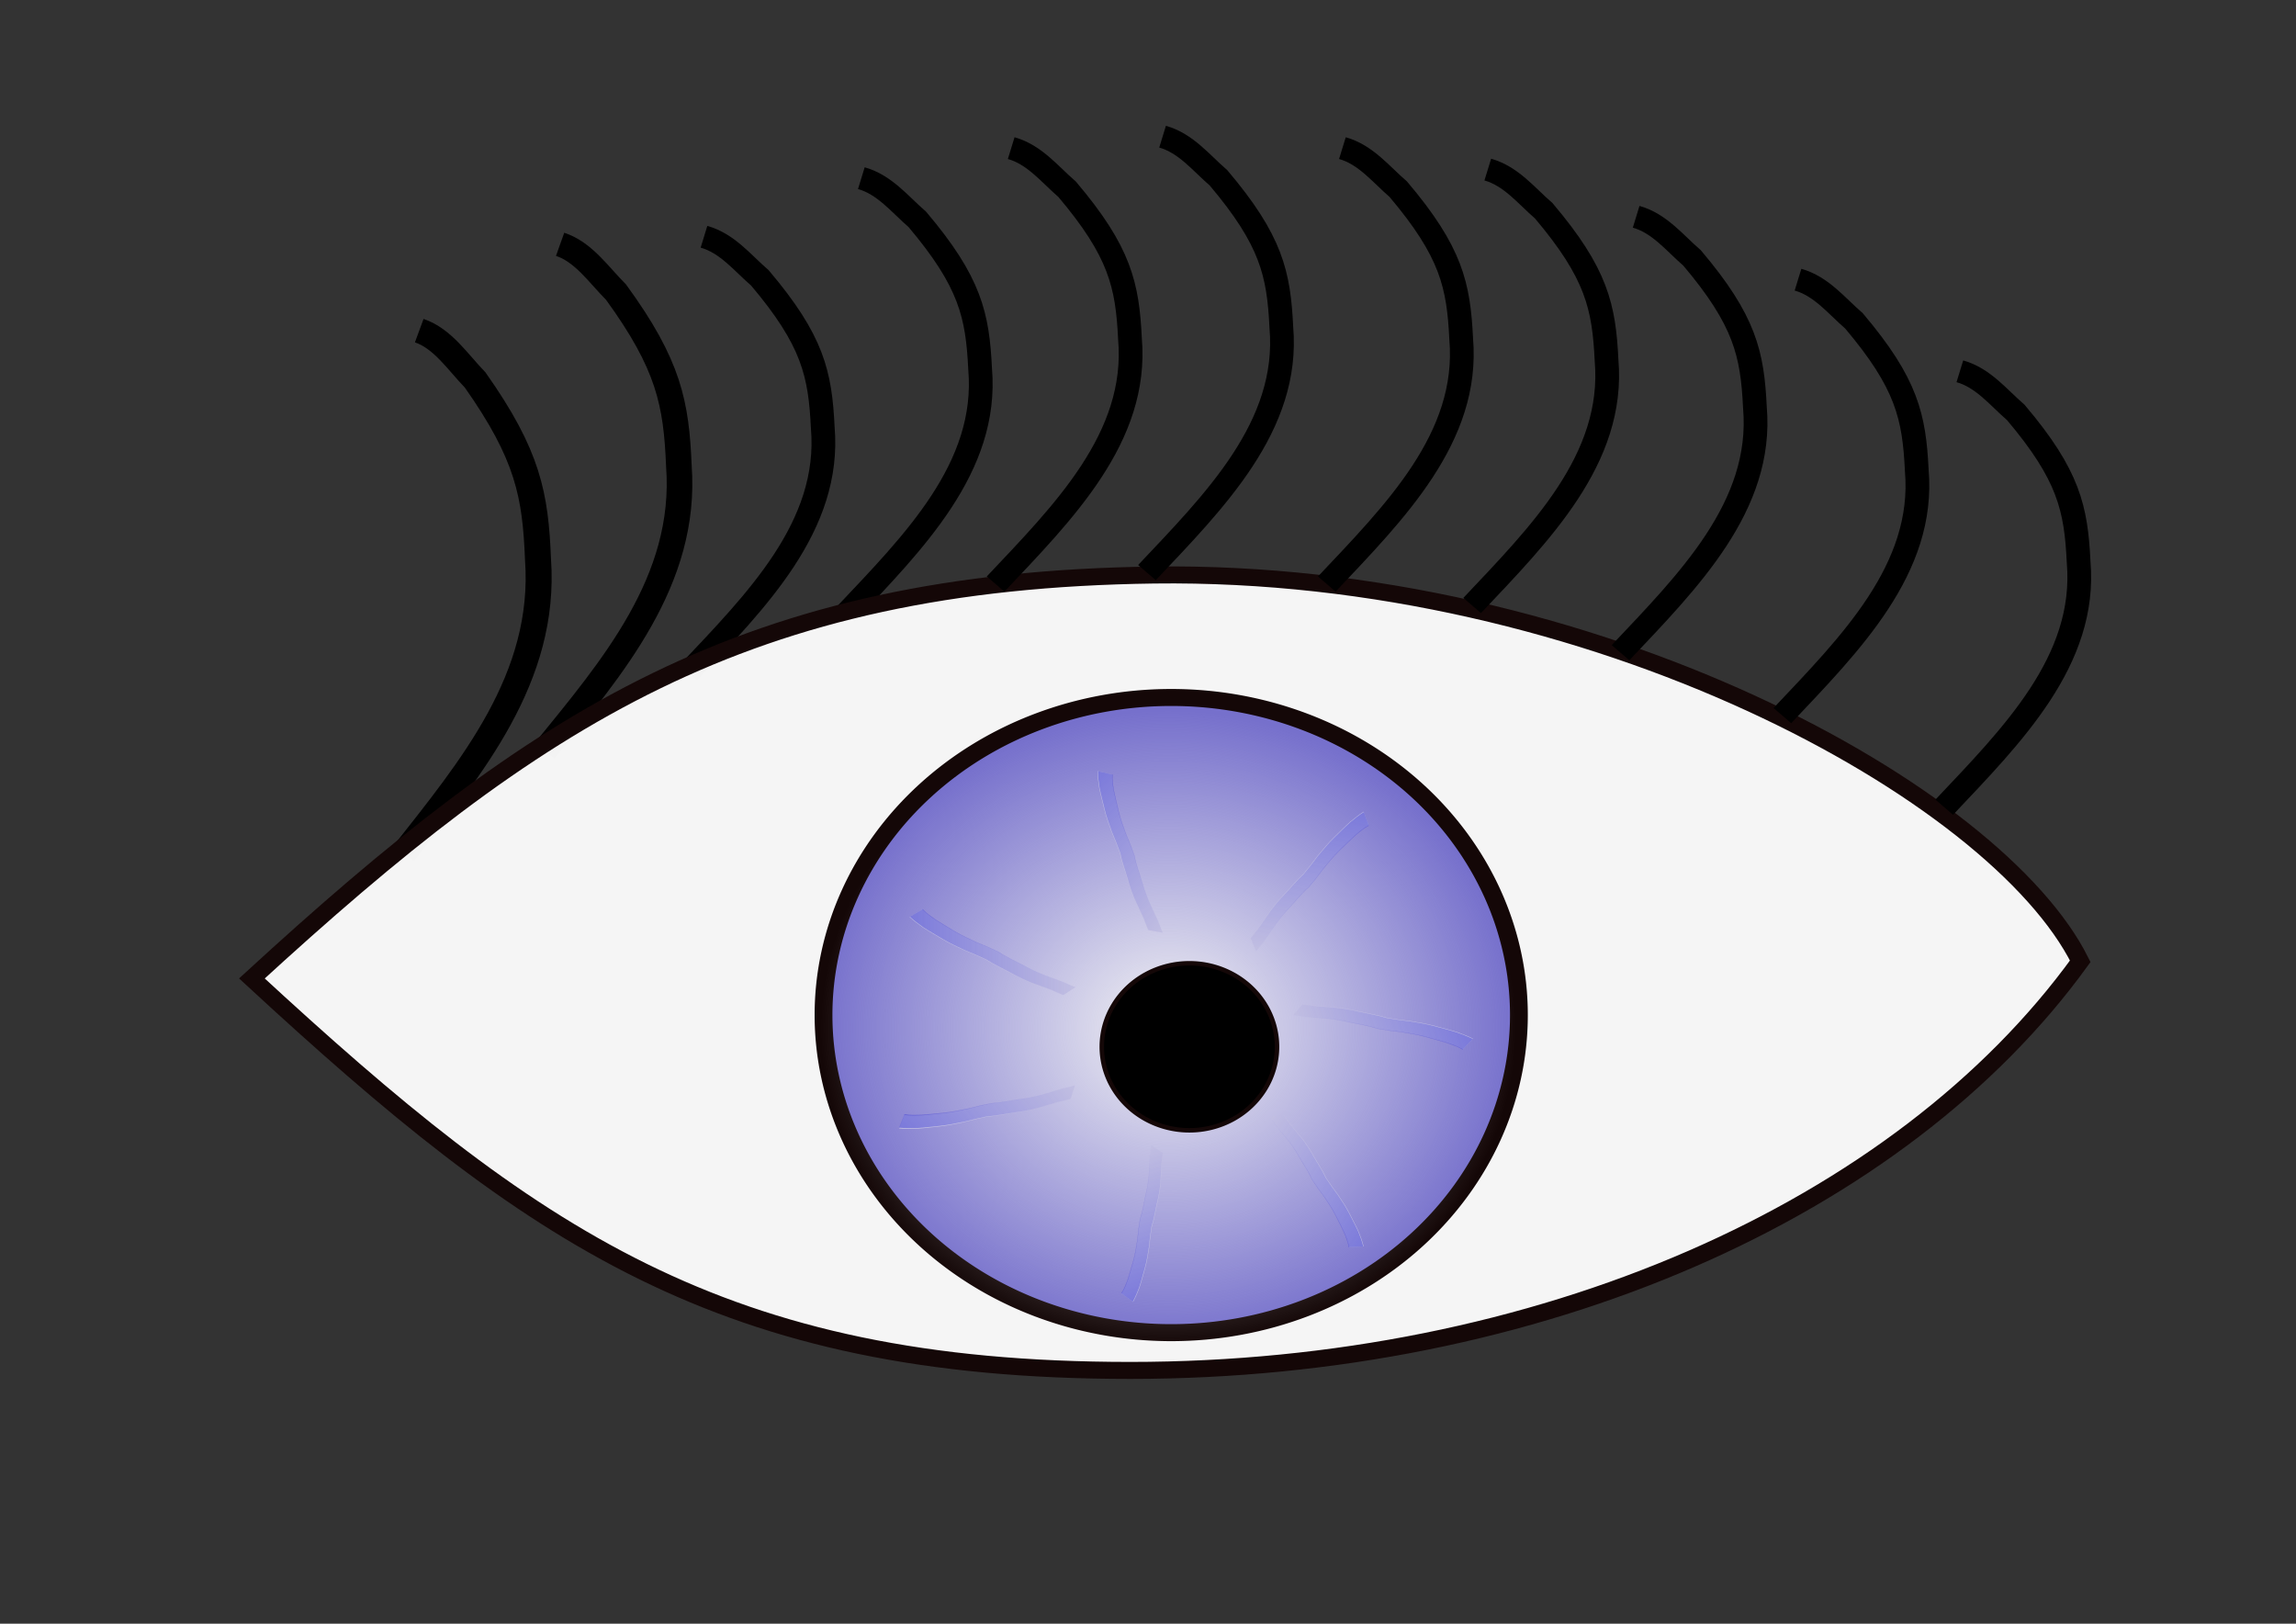 <?xml version="1.0" encoding="UTF-8" standalone="no"?>
<!-- Created with Inkscape (http://www.inkscape.org/) -->
<svg
   xmlns:dc="http://purl.org/dc/elements/1.1/"
   xmlns:cc="http://web.resource.org/cc/"
   xmlns:rdf="http://www.w3.org/1999/02/22-rdf-syntax-ns#"
   xmlns:svg="http://www.w3.org/2000/svg"
   xmlns="http://www.w3.org/2000/svg"
   xmlns:xlink="http://www.w3.org/1999/xlink"
   xmlns:sodipodi="http://sodipodi.sourceforge.net/DTD/sodipodi-0.dtd"
   xmlns:inkscape="http://www.inkscape.org/namespaces/inkscape"
   width="1052.362"
   height="744.094"
   id="svg2"
   inkscape:label="Pozad  "
   sodipodi:version="0.32"
   inkscape:version="0.44.1"
   sodipodi:docbase="/home/lamatin/Projekt_Kliparty/9.C prace/Kamca/Obr  zky Inkscape"
   sodipodi:docname="oko.svg"
   version="1.0">
  <rect width="100%" height="100%" fill="#333333" stroke="none"/>
  <defs
     id="defs3">
    <linearGradient
       inkscape:collect="always"
       id="linearGradient2087">
      <stop
         style="stop-color:#f3f3f3;stop-opacity:1;"
         offset="0"
         id="stop2089" />
      <stop
         style="stop-color:#f3f3f3;stop-opacity:0;"
         offset="1"
         id="stop2091" />
    </linearGradient>
    <linearGradient
       id="linearGradient2071">
      <stop
         id="stop2073"
         offset="0"
         style="stop-color:#3333d3;stop-opacity:1;" />
      <stop
         style="stop-color:#3333d3;stop-opacity:0.498;"
         offset="0"
         id="stop2079" />
      <stop
         id="stop2075"
         offset="1"
         style="stop-color:#3333d3;stop-opacity:0;" />
    </linearGradient>
    <linearGradient
       id="linearGradient2065">
      <stop
         style="stop-color:#3333d3;stop-opacity:1;"
         offset="0"
         id="stop2067" />
      <stop
         style="stop-color:#3333d3;stop-opacity:0;"
         offset="1"
         id="stop2069" />
    </linearGradient>
    <linearGradient
       id="linearGradient2055">
      <stop
         id="stop2057"
         offset="0"
         style="stop-color:#3333d3;stop-opacity:1;" />
      <stop
         id="stop2059"
         offset="1"
         style="stop-color:#3333d3;stop-opacity:0;" />
    </linearGradient>
    <linearGradient
       inkscape:collect="always"
       xlink:href="#linearGradient2071"
       id="linearGradient2063"
       x1="263.587"
       y1="757.639"
       x2="319.511"
       y2="757.639"
       gradientUnits="userSpaceOnUse"
       gradientTransform="translate(11.071,7.5)"
       spreadMethod="pad" />
    <radialGradient
       inkscape:collect="always"
       xlink:href="#linearGradient2087"
       id="radialGradient2093"
       cx="369.716"
       cy="475.565"
       fx="369.716"
       fy="475.565"
       r="117.178"
       gradientTransform="matrix(1,0,0,0.957,0,20.499)"
       gradientUnits="userSpaceOnUse" />
    <linearGradient
       inkscape:collect="always"
       xlink:href="#linearGradient2071"
       id="linearGradient1355"
       gradientUnits="userSpaceOnUse"
       gradientTransform="translate(11.071,7.5)"
       spreadMethod="pad"
       x1="263.587"
       y1="757.639"
       x2="319.511"
       y2="757.639" />
    <linearGradient
       inkscape:collect="always"
       xlink:href="#linearGradient2071"
       id="linearGradient1357"
       gradientUnits="userSpaceOnUse"
       gradientTransform="matrix(0.788,-0.616,0.616,0.788,-395.449,357.212)"
       spreadMethod="pad"
       x1="263.587"
       y1="757.639"
       x2="319.511"
       y2="757.639" />
    <linearGradient
       inkscape:collect="always"
       xlink:href="#linearGradient2071"
       id="linearGradient1359"
       gradientUnits="userSpaceOnUse"
       gradientTransform="translate(11.071,7.5)"
       spreadMethod="pad"
       x1="263.587"
       y1="757.639"
       x2="319.511"
       y2="757.639" />
    <linearGradient
       inkscape:collect="always"
       xlink:href="#linearGradient2071"
       id="linearGradient1361"
       gradientUnits="userSpaceOnUse"
       gradientTransform="translate(11.071,7.5)"
       spreadMethod="pad"
       x1="263.587"
       y1="757.639"
       x2="319.511"
       y2="757.639" />
    <linearGradient
       inkscape:collect="always"
       xlink:href="#linearGradient2071"
       id="linearGradient1363"
       gradientUnits="userSpaceOnUse"
       gradientTransform="translate(11.071,7.5)"
       spreadMethod="pad"
       x1="263.587"
       y1="757.639"
       x2="319.511"
       y2="757.639" />
    <linearGradient
       inkscape:collect="always"
       xlink:href="#linearGradient2071"
       id="linearGradient1371"
       gradientUnits="userSpaceOnUse"
       gradientTransform="translate(11.071,7.5)"
       spreadMethod="pad"
       x1="263.587"
       y1="757.639"
       x2="319.511"
       y2="757.639" />
    <radialGradient
       inkscape:collect="always"
       xlink:href="#linearGradient2087"
       id="radialGradient3046"
       gradientUnits="userSpaceOnUse"
       gradientTransform="matrix(1,0,0,0.957,0,20.499)"
       cx="369.716"
       cy="475.565"
       fx="369.716"
       fy="475.565"
       r="117.178" />
    <linearGradient
       inkscape:collect="always"
       xlink:href="#linearGradient2071"
       id="linearGradient3048"
       gradientUnits="userSpaceOnUse"
       gradientTransform="translate(11.071,7.5)"
       spreadMethod="pad"
       x1="263.587"
       y1="757.639"
       x2="319.511"
       y2="757.639" />
    <linearGradient
       inkscape:collect="always"
       xlink:href="#linearGradient2071"
       id="linearGradient3050"
       gradientUnits="userSpaceOnUse"
       gradientTransform="translate(11.071,7.5)"
       spreadMethod="pad"
       x1="263.587"
       y1="757.639"
       x2="319.511"
       y2="757.639" />
    <linearGradient
       inkscape:collect="always"
       xlink:href="#linearGradient2071"
       id="linearGradient3052"
       gradientUnits="userSpaceOnUse"
       gradientTransform="translate(11.071,7.5)"
       spreadMethod="pad"
       x1="263.587"
       y1="757.639"
       x2="319.511"
       y2="757.639" />
    <linearGradient
       inkscape:collect="always"
       xlink:href="#linearGradient2071"
       id="linearGradient3054"
       gradientUnits="userSpaceOnUse"
       gradientTransform="translate(11.071,7.5)"
       spreadMethod="pad"
       x1="263.587"
       y1="757.639"
       x2="319.511"
       y2="757.639" />
    <linearGradient
       inkscape:collect="always"
       xlink:href="#linearGradient2071"
       id="linearGradient3056"
       gradientUnits="userSpaceOnUse"
       gradientTransform="matrix(0.788,-0.616,0.616,0.788,-395.449,357.212)"
       spreadMethod="pad"
       x1="263.587"
       y1="757.639"
       x2="319.511"
       y2="757.639" />
    <linearGradient
       inkscape:collect="always"
       xlink:href="#linearGradient2071"
       id="linearGradient3058"
       gradientUnits="userSpaceOnUse"
       gradientTransform="translate(11.071,7.5)"
       spreadMethod="pad"
       x1="263.587"
       y1="757.639"
       x2="319.511"
       y2="757.639" />
    <linearGradient
       inkscape:collect="always"
       xlink:href="#linearGradient2071"
       id="linearGradient3060"
       gradientUnits="userSpaceOnUse"
       gradientTransform="translate(11.071,7.5)"
       spreadMethod="pad"
       x1="263.587"
       y1="757.639"
       x2="319.511"
       y2="757.639" />
  </defs>
  <sodipodi:namedview
     id="base"
     pagecolor="#ffffff"
     bordercolor="#666666"
     borderopacity="1.0"
     inkscape:pageopacity="0.0"
     inkscape:pageshadow="2"
     inkscape:zoom="0.48557427"
     inkscape:cx="372.04724"
     inkscape:cy="526.18109"
     inkscape:document-units="px"
     inkscape:current-layer="layer1"
     inkscape:window-width="1024"
     inkscape:window-height="710"
     inkscape:window-x="0"
     inkscape:window-y="0"
     width="1052.362px"
     height="744.094px" />
  <g
     inkscape:label="Vrstva 1"
     inkscape:groupmode="layer"
     id="layer1">
    <g
       id="g3007"
       transform="matrix(1.36,0,0,1.298,49.508,-140.046)"
       inkscape:export-filename="/home/lamatin/Projekt_Kliparty/9.C prace/Kamca/Obr  zky Inkscape/oko.png"
       inkscape:export-xdpi="90"
       inkscape:export-ydpi="90">
      <path
         sodipodi:nodetypes="cccc"
         id="path3600"
         d="M 99.622,409.26 C 122.321,379.034 147.785,347.192 144.916,305.384 C 144.042,282.714 141.624,268.631 123.743,242.064 C 117.853,235.677 112.747,227.393 104.888,224.633"
         style="fill:none;fill-opacity:0.75;fill-rule:evenodd;stroke:black;stroke-width:8.762;stroke-linecap:butt;stroke-linejoin:miter;stroke-miterlimit:4;stroke-dasharray:none;stroke-opacity:1" />
      <path
         style="fill:none;fill-opacity:0.75;fill-rule:evenodd;stroke:black;stroke-width:8.625;stroke-linecap:butt;stroke-linejoin:miter;stroke-miterlimit:4;stroke-dasharray:none;stroke-opacity:1"
         d="M 147.1,373.024 C 169.798,343.741 195.262,312.893 192.393,272.39 C 191.519,250.427 189.101,236.784 171.221,211.046 C 165.331,204.858 160.224,196.832 152.365,194.158"
         id="path3602"
         sodipodi:nodetypes="cccc" />
      <path
         sodipodi:nodetypes="cccc"
         id="path3604"
         d="M 195.587,345.388 C 218.285,320.193 243.75,293.651 240.88,258.801 C 240.007,239.904 237.588,228.165 219.708,206.019 C 213.818,200.695 208.712,193.79 200.852,191.489"
         style="fill:none;fill-opacity:0.75;fill-rule:evenodd;stroke:black;stroke-width:8;stroke-linecap:butt;stroke-linejoin:miter;stroke-miterlimit:4;stroke-dasharray:none;stroke-opacity:1" />
      <path
         style="fill:none;fill-opacity:0.75;fill-rule:evenodd;stroke:black;stroke-width:8;stroke-linecap:butt;stroke-linejoin:miter;stroke-miterlimit:4;stroke-dasharray:none;stroke-opacity:1"
         d="M 248.62,324.7 C 271.318,299.505 296.783,272.963 293.913,238.113 C 293.04,219.216 290.621,207.477 272.741,185.331 C 266.851,180.007 261.745,173.102 253.885,170.801"
         id="path3586"
         sodipodi:nodetypes="cccc" />
      <path
         sodipodi:nodetypes="cscsc"
         id="path1305"
         d="M 664.68,447.281 C 604.071,535.019 482.19,591.733 344.462,591.733 C 206.734,591.733 142.886,544.651 48.487,453.342 C 144.557,361.008 214.828,312.818 352.543,310.91 C 500.373,308.89 636.396,387.827 664.68,447.281 z "
         style="fill:white;fill-opacity:0.953;stroke:#140707;stroke-width:6;stroke-miterlimit:4;stroke-opacity:1" />
      <g
         transform="translate(0,-16)"
         id="g1373">
        <path
           sodipodi:type="arc"
           style="fill:#7670cc;fill-opacity:1;stroke:#140707;stroke-width:6;stroke-miterlimit:4;stroke-dasharray:none;stroke-opacity:1"
           id="path2037"
           sodipodi:cx="369.71582"
           sodipodi:cy="475.56509"
           sodipodi:rx="117.1777"
           sodipodi:ry="112.12693"
           d="M 486.894 475.565 A 117.178 112.127 0 1 1  252.538,475.565 A 117.178 112.127 0 1 1  486.894 475.565 z"
           transform="translate(-11.397,6.705)" />
        <path
           transform="translate(-12.372,11.359)"
           d="M 486.894 475.565 A 117.178 112.127 0 1 1  252.538,475.565 A 117.178 112.127 0 1 1  486.894 475.565 z"
           sodipodi:ry="112.12693"
           sodipodi:rx="117.1777"
           sodipodi:cy="475.56509"
           sodipodi:cx="369.71582"
           id="path2085"
           style="fill:url(#radialGradient3046);fill-opacity:1;stroke:#f6e3e3;stroke-width:0;stroke-miterlimit:4;stroke-dasharray:none;stroke-opacity:1"
           sodipodi:type="arc" />
        <g
           id="g2081"
           transform="translate(-4.413,-305.111)">
          <path
             d="M 278.878,750.084 C 280.152,751.538 281.744,752.665 283.294,753.802 C 285.369,755.216 287.53,756.49 289.641,757.85 C 292.049,759.348 294.613,760.573 297.166,761.798 C 299.621,762.798 302.027,763.896 304.392,765.096 C 307.098,767.018 310.131,768.365 313.014,769.983 C 315.172,771.256 317.425,772.318 319.741,773.261 C 321.987,774.172 324.293,774.937 326.547,775.828 C 327.839,776.438 329.127,777.032 330.462,777.539 L 326.312,780.355 C 324.977,779.823 323.693,779.19 322.379,778.608 C 320.118,777.751 317.863,776.882 315.6,776.033 C 313.271,775.083 311.03,773.96 308.853,772.695 C 305.996,771.048 302.991,769.666 300.252,767.815 C 297.881,766.644 295.467,765.58 293.037,764.54 C 290.466,763.298 287.885,762.055 285.469,760.527 C 283.337,759.171 281.15,757.904 279.066,756.474 C 277.497,755.305 275.944,754.111 274.538,752.744 L 278.878,750.084 z "
             id="path2045"
             style="fill:#c2bfe2;fill-opacity:1;fill-rule:nonzero;stroke:none;stroke-width:1px;stroke-linecap:butt;stroke-linejoin:miter;stroke-opacity:1" />
          <path
             d="M 278.999,750.003 C 280.272,751.458 281.864,752.584 283.414,753.722 C 285.489,755.136 287.65,756.41 289.762,757.77 C 292.169,759.268 294.734,760.492 297.286,761.717 C 299.742,762.717 302.147,763.816 304.512,765.016 C 307.218,766.938 310.251,768.284 313.135,769.903 C 315.292,771.175 317.546,772.237 319.861,773.18 C 322.108,774.091 324.414,774.856 326.667,775.747 C 327.96,776.357 329.248,776.952 330.583,777.459 L 326.433,780.274 C 325.097,779.743 323.813,779.109 322.499,778.527 C 320.239,777.671 317.983,776.801 315.721,775.953 C 313.391,775.002 311.151,773.88 308.974,772.615 C 306.116,770.968 303.112,769.585 300.372,767.735 C 298.002,766.564 295.587,765.5 293.157,764.459 C 290.587,763.218 288.006,761.975 285.59,760.446 C 283.458,759.091 281.27,757.824 279.186,756.394 C 277.617,755.224 276.064,754.03 274.658,752.663 L 278.999,750.003 z "
             id="path2041"
             style="fill:url(#linearGradient3048);fill-opacity:1;fill-rule:nonzero;stroke:none;stroke-width:1px;stroke-linecap:butt;stroke-linejoin:miter;stroke-opacity:1" />
        </g>
        <path
           sodipodi:type="arc"
           style="fill:black;fill-opacity:1;stroke:#140707;stroke-width:6;stroke-miterlimit:4;stroke-dasharray:none;stroke-opacity:1"
           id="path2039"
           sodipodi:cx="369.71582"
           sodipodi:cy="475.56509"
           sodipodi:rx="117.1777"
           sodipodi:ry="112.12693"
           d="M 486.894 475.565 A 117.178 112.127 0 1 1  252.538,475.565 A 117.178 112.127 0 1 1  486.894 475.565 z"
           transform="matrix(0.252,0,0,0.263,271.28,368.4)" />
        <g
           transform="matrix(-0.961,0.277,-0.277,-0.961,932.399,1137.948)"
           id="g1325">
          <path
             style="fill:#c2bfe2;fill-opacity:1;fill-rule:nonzero;stroke:none;stroke-width:1px;stroke-linecap:butt;stroke-linejoin:miter;stroke-opacity:1"
             id="path1327"
             d="M 278.878,750.084 C 280.152,751.538 281.744,752.665 283.294,753.802 C 285.369,755.216 287.53,756.49 289.641,757.85 C 292.049,759.348 294.613,760.573 297.166,761.798 C 299.621,762.798 302.027,763.896 304.392,765.096 C 307.098,767.018 310.131,768.365 313.014,769.983 C 315.172,771.256 317.425,772.318 319.741,773.261 C 321.987,774.172 324.293,774.937 326.547,775.828 C 327.839,776.438 329.127,777.032 330.462,777.539 L 326.312,780.355 C 324.977,779.823 323.693,779.19 322.379,778.608 C 320.118,777.751 317.863,776.882 315.6,776.033 C 313.271,775.083 311.03,773.96 308.853,772.695 C 305.996,771.048 302.991,769.666 300.252,767.815 C 297.881,766.644 295.467,765.58 293.037,764.54 C 290.466,763.298 287.885,762.055 285.469,760.527 C 283.337,759.171 281.15,757.904 279.066,756.474 C 277.497,755.305 275.944,754.111 274.538,752.744 L 278.878,750.084 z " />
          <path
             style="fill:url(#linearGradient3050);fill-opacity:1;fill-rule:nonzero;stroke:none;stroke-width:1px;stroke-linecap:butt;stroke-linejoin:miter;stroke-opacity:1"
             id="path1329"
             d="M 278.999,750.003 C 280.272,751.458 281.864,752.584 283.414,753.722 C 285.489,755.136 287.65,756.41 289.762,757.77 C 292.169,759.268 294.734,760.492 297.286,761.717 C 299.742,762.717 302.147,763.816 304.512,765.016 C 307.218,766.938 310.251,768.284 313.135,769.903 C 315.292,771.175 317.546,772.237 319.861,773.18 C 322.108,774.091 324.414,774.856 326.667,775.747 C 327.96,776.357 329.248,776.952 330.583,777.459 L 326.433,780.274 C 325.097,779.743 323.813,779.109 322.499,778.527 C 320.239,777.671 317.983,776.801 315.721,775.953 C 313.391,775.002 311.151,773.88 308.974,772.615 C 306.116,770.968 303.112,769.585 300.372,767.735 C 298.002,766.564 295.587,765.5 293.157,764.459 C 290.587,763.218 288.006,761.975 285.59,760.446 C 283.458,759.091 281.27,757.824 279.186,756.394 C 277.617,755.224 276.064,754.03 274.658,752.663 L 278.999,750.003 z " />
        </g>
        <g
           id="g1331"
           transform="matrix(-0.215,0.977,-0.977,-0.215,1217.647,304.071)">
          <path
             d="M 278.878,750.084 C 280.152,751.538 281.744,752.665 283.294,753.802 C 285.369,755.216 287.53,756.49 289.641,757.85 C 292.049,759.348 294.613,760.573 297.166,761.798 C 299.621,762.798 302.027,763.896 304.392,765.096 C 307.098,767.018 310.131,768.365 313.014,769.983 C 315.172,771.256 317.425,772.318 319.741,773.261 C 321.987,774.172 324.293,774.937 326.547,775.828 C 327.839,776.438 329.127,777.032 330.462,777.539 L 326.312,780.355 C 324.977,779.823 323.693,779.19 322.379,778.608 C 320.118,777.751 317.863,776.882 315.6,776.033 C 313.271,775.083 311.03,773.96 308.853,772.695 C 305.996,771.048 302.991,769.666 300.252,767.815 C 297.881,766.644 295.467,765.58 293.037,764.54 C 290.466,763.298 287.885,762.055 285.469,760.527 C 283.337,759.171 281.15,757.904 279.066,756.474 C 277.497,755.305 275.944,754.111 274.538,752.744 L 278.878,750.084 z "
             id="path1333"
             style="fill:#c2bfe2;fill-opacity:1;fill-rule:nonzero;stroke:none;stroke-width:1px;stroke-linecap:butt;stroke-linejoin:miter;stroke-opacity:1" />
          <path
             d="M 278.999,750.003 C 280.272,751.458 281.864,752.584 283.414,753.722 C 285.489,755.136 287.65,756.41 289.762,757.77 C 292.169,759.268 294.734,760.492 297.286,761.717 C 299.742,762.717 302.147,763.816 304.512,765.016 C 307.218,766.938 310.251,768.284 313.135,769.903 C 315.292,771.175 317.546,772.237 319.861,773.18 C 322.108,774.091 324.414,774.856 326.667,775.747 C 327.96,776.357 329.248,776.952 330.583,777.459 L 326.433,780.274 C 325.097,779.743 323.813,779.109 322.499,778.527 C 320.239,777.671 317.983,776.801 315.721,775.953 C 313.391,775.002 311.151,773.88 308.974,772.615 C 306.116,770.968 303.112,769.585 300.372,767.735 C 298.002,766.564 295.587,765.5 293.157,764.459 C 290.587,763.218 288.006,761.975 285.59,760.446 C 283.458,759.091 281.27,757.824 279.186,756.394 C 277.617,755.224 276.064,754.03 274.658,752.663 L 278.999,750.003 z "
             id="path1335"
             style="fill:url(#linearGradient3052);fill-opacity:1;fill-rule:nonzero;stroke:none;stroke-width:1px;stroke-linecap:butt;stroke-linejoin:miter;stroke-opacity:1" />
        </g>
        <g
           transform="matrix(-0.312,-0.863,0.95,-0.284,-283.977,1034.259)"
           id="g1337">
          <path
             style="fill:#c2bfe2;fill-opacity:1;fill-rule:nonzero;stroke:none;stroke-width:1px;stroke-linecap:butt;stroke-linejoin:miter;stroke-opacity:1"
             id="path1339"
             d="M 278.878,750.084 C 280.152,751.538 281.744,752.665 283.294,753.802 C 285.369,755.216 287.53,756.49 289.641,757.85 C 292.049,759.348 294.613,760.573 297.166,761.798 C 299.621,762.798 302.027,763.896 304.392,765.096 C 307.098,767.018 310.131,768.365 313.014,769.983 C 315.172,771.256 317.425,772.318 319.741,773.261 C 321.987,774.172 324.293,774.937 326.547,775.828 C 327.839,776.438 329.127,777.032 330.462,777.539 L 326.312,780.355 C 324.977,779.823 323.693,779.19 322.379,778.608 C 320.118,777.751 317.863,776.882 315.6,776.033 C 313.271,775.083 311.03,773.96 308.853,772.695 C 305.996,771.048 302.991,769.666 300.252,767.815 C 297.881,766.644 295.467,765.58 293.037,764.54 C 290.466,763.298 287.885,762.055 285.469,760.527 C 283.337,759.171 281.15,757.904 279.066,756.474 C 277.497,755.305 275.944,754.111 274.538,752.744 L 278.878,750.084 z " />
          <path
             style="fill:url(#linearGradient3054);fill-opacity:1;fill-rule:nonzero;stroke:none;stroke-width:1px;stroke-linecap:butt;stroke-linejoin:miter;stroke-opacity:1"
             id="path1341"
             d="M 278.999,750.003 C 280.272,751.458 281.864,752.584 283.414,753.722 C 285.489,755.136 287.65,756.41 289.762,757.77 C 292.169,759.268 294.734,760.492 297.286,761.717 C 299.742,762.717 302.147,763.816 304.512,765.016 C 307.218,766.938 310.251,768.284 313.135,769.903 C 315.292,771.175 317.546,772.237 319.861,773.18 C 322.108,774.091 324.414,774.856 326.667,775.747 C 327.96,776.357 329.248,776.952 330.583,777.459 L 326.433,780.274 C 325.097,779.743 323.813,779.109 322.499,778.527 C 320.239,777.671 317.983,776.801 315.721,775.953 C 313.391,775.002 311.151,773.88 308.974,772.615 C 306.116,770.968 303.112,769.585 300.372,767.735 C 298.002,766.564 295.587,765.5 293.157,764.459 C 290.587,763.218 288.006,761.975 285.59,760.446 C 283.458,759.091 281.27,757.824 279.186,756.394 C 277.617,755.224 276.064,754.03 274.658,752.663 L 278.999,750.003 z " />
        </g>
        <g
           id="g1343"
           transform="translate(-4.745,-259.555)">
          <path
             d="M 273.124,777.085 C 275.025,777.436 276.972,777.333 278.894,777.264 C 281.398,777.087 283.884,776.747 286.383,776.504 C 289.201,776.187 291.972,775.557 294.734,774.935 C 297.281,774.197 299.849,773.568 302.449,773.043 C 305.764,772.873 308.978,772.049 312.244,771.531 C 314.726,771.191 317.152,770.627 319.554,769.931 C 321.881,769.253 324.164,768.423 326.485,767.725 C 327.877,767.402 329.256,767.07 330.618,766.639 L 329.108,771.422 C 327.73,771.833 326.33,772.132 324.938,772.49 C 322.634,773.22 320.325,773.936 318.024,774.674 C 315.607,775.372 313.153,775.881 310.661,776.238 C 307.398,776.718 304.183,777.496 300.887,777.743 C 298.301,778.294 295.747,778.957 293.195,779.647 C 290.409,780.267 287.613,780.892 284.77,781.191 C 282.257,781.449 279.755,781.812 277.233,781.982 C 275.277,782.037 273.318,782.063 271.368,781.863 L 273.124,777.085 z "
             id="path1345"
             style="fill:#c2bfe2;fill-opacity:1;fill-rule:nonzero;stroke:none;stroke-width:1px;stroke-linecap:butt;stroke-linejoin:miter;stroke-opacity:1" />
          <path
             d="M 273.155,776.814 C 275.054,777.174 277.002,777.08 278.924,777.02 C 281.429,776.855 283.917,776.527 286.418,776.296 C 289.237,775.992 292.011,775.376 294.776,774.768 C 297.326,774.042 299.897,773.424 302.5,772.912 C 305.815,772.758 309.033,771.949 312.302,771.446 C 314.785,771.118 317.214,770.566 319.619,769.882 C 321.949,769.215 324.237,768.396 326.561,767.709 C 327.954,767.392 329.335,767.067 330.699,766.643 L 329.166,771.418 C 327.786,771.823 326.385,772.115 324.991,772.467 C 322.683,773.185 320.372,773.89 318.067,774.617 C 315.646,775.304 313.19,775.801 310.696,776.146 C 307.431,776.61 304.213,777.373 300.915,777.605 C 298.326,778.143 295.769,778.794 293.214,779.472 C 290.425,780.078 287.626,780.69 284.782,780.975 C 282.267,781.222 279.764,781.572 277.242,781.73 C 275.285,781.776 273.326,781.793 271.376,781.583 L 273.155,776.814 z "
             id="path1347"
             style="fill:url(#linearGradient3056);fill-opacity:1;fill-rule:nonzero;stroke:none;stroke-width:1px;stroke-linecap:butt;stroke-linejoin:miter;stroke-opacity:1" />
        </g>
        <g
           transform="matrix(0.707,0.707,-0.707,0.707,671.556,-330.152)"
           id="g1349">
          <path
             style="fill:#c2bfe2;fill-opacity:1;fill-rule:nonzero;stroke:none;stroke-width:1px;stroke-linecap:butt;stroke-linejoin:miter;stroke-opacity:1"
             id="path1351"
             d="M 278.878,750.084 C 280.152,751.538 281.744,752.665 283.294,753.802 C 285.369,755.216 287.53,756.49 289.641,757.85 C 292.049,759.348 294.613,760.573 297.166,761.798 C 299.621,762.798 302.027,763.896 304.392,765.096 C 307.098,767.018 310.131,768.365 313.014,769.983 C 315.172,771.256 317.425,772.318 319.741,773.261 C 321.987,774.172 324.293,774.937 326.547,775.828 C 327.839,776.438 329.127,777.032 330.462,777.539 L 326.312,780.355 C 324.977,779.823 323.693,779.19 322.379,778.608 C 320.118,777.751 317.863,776.882 315.6,776.033 C 313.271,775.083 311.03,773.96 308.853,772.695 C 305.996,771.048 302.991,769.666 300.252,767.815 C 297.881,766.644 295.467,765.58 293.037,764.54 C 290.466,763.298 287.885,762.055 285.469,760.527 C 283.337,759.171 281.15,757.904 279.066,756.474 C 277.497,755.305 275.944,754.111 274.538,752.744 L 278.878,750.084 z " />
          <path
             style="fill:url(#linearGradient3058);fill-opacity:1;fill-rule:nonzero;stroke:none;stroke-width:1px;stroke-linecap:butt;stroke-linejoin:miter;stroke-opacity:1"
             id="path1353"
             d="M 278.999,750.003 C 280.272,751.458 281.864,752.584 283.414,753.722 C 285.489,755.136 287.65,756.41 289.762,757.77 C 292.169,759.268 294.734,760.492 297.286,761.717 C 299.742,762.717 302.147,763.816 304.512,765.016 C 307.218,766.938 310.251,768.284 313.135,769.903 C 315.292,771.175 317.546,772.237 319.861,773.18 C 322.108,774.091 324.414,774.856 326.667,775.747 C 327.96,776.357 329.248,776.952 330.583,777.459 L 326.433,780.274 C 325.097,779.743 323.813,779.109 322.499,778.527 C 320.239,777.671 317.983,776.801 315.721,775.953 C 313.391,775.002 311.151,773.88 308.974,772.615 C 306.116,770.968 303.112,769.585 300.372,767.735 C 298.002,766.564 295.587,765.5 293.157,764.459 C 290.587,763.218 288.006,761.975 285.59,760.446 C 283.458,759.091 281.27,757.824 279.186,756.394 C 277.617,755.224 276.064,754.03 274.658,752.663 L 278.999,750.003 z " />
        </g>
        <g
           transform="matrix(-0.802,-0.448,0.532,-0.837,242.899,1316.995)"
           id="g1365">
          <path
             style="fill:#c2bfe2;fill-opacity:1;fill-rule:nonzero;stroke:none;stroke-width:1px;stroke-linecap:butt;stroke-linejoin:miter;stroke-opacity:1"
             id="path1367"
             d="M 278.878,750.084 C 280.152,751.538 281.744,752.665 283.294,753.802 C 285.369,755.216 287.53,756.49 289.641,757.85 C 292.049,759.348 294.613,760.573 297.166,761.798 C 299.621,762.798 302.027,763.896 304.392,765.096 C 307.098,767.018 310.131,768.365 313.014,769.983 C 315.172,771.256 317.425,772.318 319.741,773.261 C 321.987,774.172 324.293,774.937 326.547,775.828 C 327.839,776.438 329.127,777.032 330.462,777.539 L 326.312,780.355 C 324.977,779.823 323.693,779.19 322.379,778.608 C 320.118,777.751 317.863,776.882 315.6,776.033 C 313.271,775.083 311.03,773.96 308.853,772.695 C 305.996,771.048 302.991,769.666 300.252,767.815 C 297.881,766.644 295.467,765.58 293.037,764.54 C 290.466,763.298 287.885,762.055 285.469,760.527 C 283.337,759.171 281.15,757.904 279.066,756.474 C 277.497,755.305 275.944,754.111 274.538,752.744 L 278.878,750.084 z " />
          <path
             style="fill:url(#linearGradient3060);fill-opacity:1;fill-rule:nonzero;stroke:none;stroke-width:1px;stroke-linecap:butt;stroke-linejoin:miter;stroke-opacity:1"
             id="path1369"
             d="M 278.999,750.003 C 280.272,751.458 281.864,752.584 283.414,753.722 C 285.489,755.136 287.65,756.41 289.762,757.77 C 292.169,759.268 294.734,760.492 297.286,761.717 C 299.742,762.717 302.147,763.816 304.512,765.016 C 307.218,766.938 310.251,768.284 313.135,769.903 C 315.292,771.175 317.546,772.237 319.861,773.18 C 322.108,774.091 324.414,774.856 326.667,775.747 C 327.96,776.357 329.248,776.952 330.583,777.459 L 326.433,780.274 C 325.097,779.743 323.813,779.109 322.499,778.527 C 320.239,777.671 317.983,776.801 315.721,775.953 C 313.391,775.002 311.151,773.88 308.974,772.615 C 306.116,770.968 303.112,769.585 300.372,767.735 C 298.002,766.564 295.587,765.5 293.157,764.459 C 290.587,763.218 288.006,761.975 285.59,760.446 C 283.458,759.091 281.27,757.824 279.186,756.394 C 277.617,755.224 276.064,754.03 274.658,752.663 L 278.999,750.003 z " />
        </g>
      </g>
      <path
         sodipodi:nodetypes="cccc"
         id="path2851"
         d="M 459.742,321.67 C 482.44,296.474 507.904,269.932 505.035,235.083 C 504.162,216.185 501.743,204.447 483.863,182.301 C 477.973,176.977 472.867,170.072 465.007,167.771"
         style="fill:none;fill-opacity:0.75;fill-rule:evenodd;stroke:black;stroke-width:8;stroke-linecap:butt;stroke-linejoin:miter;stroke-miterlimit:4;stroke-dasharray:none;stroke-opacity:1" />
      <path
         sodipodi:nodetypes="cccc"
         id="path3588"
         d="M 299.127,314.094 C 321.826,288.898 347.29,262.356 344.421,227.507 C 343.547,208.609 341.129,196.87 323.248,174.725 C 317.359,169.4 312.252,162.495 304.393,160.194"
         style="fill:none;fill-opacity:0.75;fill-rule:evenodd;stroke:black;stroke-width:8;stroke-linecap:butt;stroke-linejoin:miter;stroke-miterlimit:4;stroke-dasharray:none;stroke-opacity:1" />
      <path
         style="fill:none;fill-opacity:0.75;fill-rule:evenodd;stroke:black;stroke-width:8;stroke-linecap:butt;stroke-linejoin:miter;stroke-miterlimit:4;stroke-dasharray:none;stroke-opacity:1"
         d="M 350.14,310.053 C 372.838,284.858 398.303,258.316 395.434,223.466 C 394.56,204.569 392.141,192.83 374.261,170.684 C 368.371,165.36 363.265,158.455 355.406,156.154"
         id="path3590"
         sodipodi:nodetypes="cccc" />
      <path
         sodipodi:nodetypes="cccc"
         id="path3592"
         d="M 509.744,338.337 C 532.442,313.142 557.907,286.6 555.038,251.75 C 554.164,232.853 551.745,221.114 533.865,198.969 C 527.975,193.644 522.869,186.739 515.01,184.438"
         style="fill:none;fill-opacity:0.75;fill-rule:evenodd;stroke:black;stroke-width:8;stroke-linecap:butt;stroke-linejoin:miter;stroke-miterlimit:4;stroke-dasharray:none;stroke-opacity:1" />
      <path
         style="fill:none;fill-opacity:0.75;fill-rule:evenodd;stroke:black;stroke-width:8;stroke-linecap:butt;stroke-linejoin:miter;stroke-miterlimit:4;stroke-dasharray:none;stroke-opacity:1"
         d="M 410.749,314.094 C 433.448,288.898 458.912,262.356 456.043,227.507 C 455.169,208.609 452.75,196.87 434.87,174.725 C 428.98,169.4 423.874,162.495 416.015,160.194"
         id="path3594"
         sodipodi:nodetypes="cccc" />
      <path
         sodipodi:nodetypes="cccc"
         id="path3596"
         d="M 618.841,392.886 C 641.539,367.69 667.004,341.148 664.134,306.299 C 663.261,287.401 660.842,275.662 642.962,253.517 C 637.072,248.192 631.966,241.287 624.106,238.986"
         style="fill:none;fill-opacity:0.75;fill-rule:evenodd;stroke:black;stroke-width:8;stroke-linecap:butt;stroke-linejoin:miter;stroke-miterlimit:4;stroke-dasharray:none;stroke-opacity:1" />
      <path
         style="fill:none;fill-opacity:0.75;fill-rule:evenodd;stroke:black;stroke-width:8;stroke-linecap:butt;stroke-linejoin:miter;stroke-miterlimit:4;stroke-dasharray:none;stroke-opacity:1"
         d="M 564.293,360.541 C 586.991,335.345 612.455,308.803 609.586,273.953 C 608.712,255.056 606.294,243.317 588.414,221.172 C 582.524,215.847 577.417,208.942 569.558,206.641"
         id="path3598"
         sodipodi:nodetypes="cccc" />
    </g>
  </g>
</svg>

